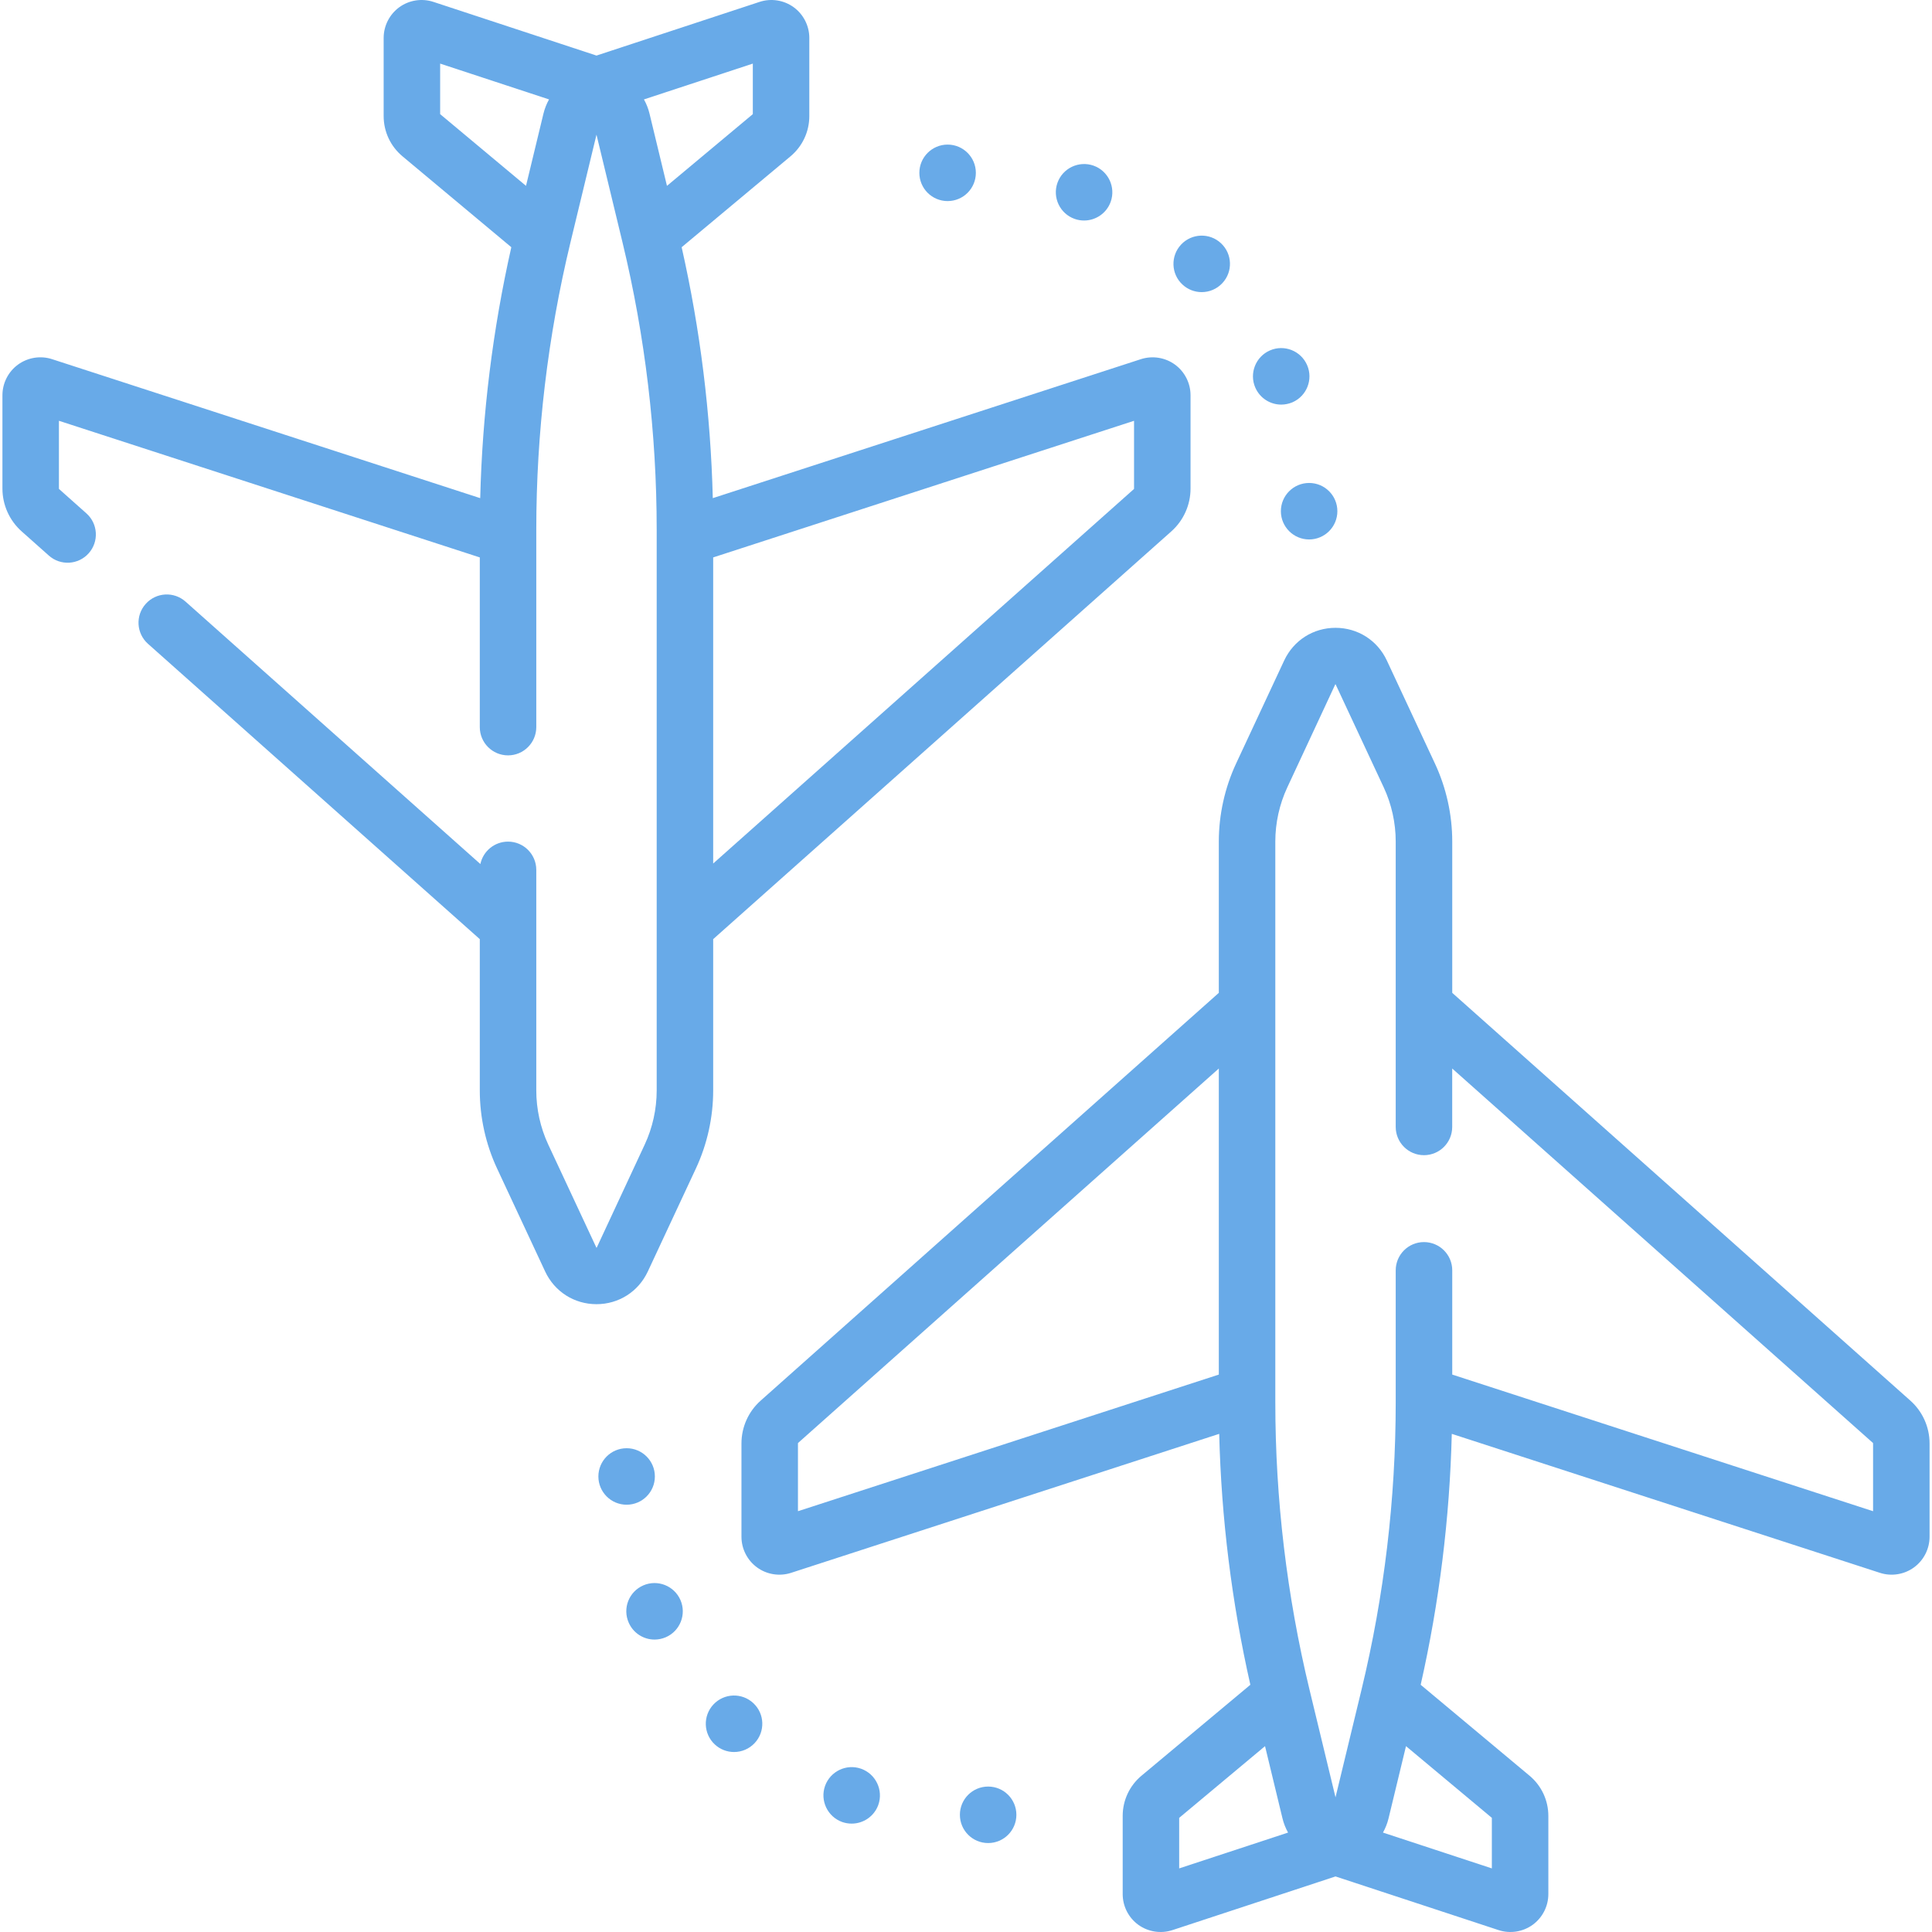 <svg width="50" height="50" viewBox="0 0 50 50" fill="none" xmlns="http://www.w3.org/2000/svg">
<g clip-path="url(#clip0_18_21)">
<path d="M18.457 24.305L30.315 13.751C30.63 13.47 30.811 13.067 30.811 12.645V10.229C30.811 9.916 30.66 9.619 30.407 9.435C30.154 9.251 29.825 9.199 29.527 9.295L18.447 12.892C18.392 10.708 18.123 8.529 17.641 6.398L20.459 4.045C20.768 3.786 20.945 3.407 20.945 3.004V0.981C20.945 0.668 20.793 0.37 20.539 0.186C20.285 0.002 19.955 -0.049 19.657 0.049L15.437 1.438L11.217 0.049C10.919 -0.049 10.589 0.002 10.335 0.186C10.081 0.37 9.929 0.668 9.929 0.981V3.004C9.929 3.407 10.106 3.786 10.416 4.045L13.233 6.398C12.752 8.529 12.482 10.708 12.428 12.892L1.347 9.295C1.05 9.198 0.721 9.251 0.467 9.435C0.214 9.619 0.063 9.915 0.063 10.229V12.644C0.063 13.067 0.244 13.47 0.559 13.751L1.264 14.378C1.565 14.647 2.028 14.62 2.296 14.318C2.564 14.017 2.538 13.555 2.236 13.286L1.532 12.659C1.527 12.655 1.525 12.65 1.525 12.644V10.89L12.417 14.426V18.818C12.417 19.221 12.744 19.549 13.148 19.549C13.551 19.549 13.879 19.221 13.879 18.818V13.71C13.879 11.207 14.177 8.704 14.764 6.271L15.437 3.485L16.11 6.271C16.697 8.705 16.995 11.207 16.995 13.71V28.223C16.995 28.703 16.888 29.187 16.685 29.622L15.443 32.289C15.44 32.29 15.434 32.29 15.434 32.288L14.189 29.622C13.986 29.187 13.879 28.703 13.879 28.223V22.512C13.879 22.109 13.552 21.781 13.148 21.781C12.796 21.781 12.502 22.03 12.432 22.361L4.802 15.57C4.5 15.301 4.038 15.328 3.77 15.63C3.501 15.931 3.528 16.393 3.83 16.662L12.417 24.305V28.223C12.417 28.916 12.571 29.613 12.864 30.24L14.109 32.907C14.353 33.428 14.861 33.752 15.437 33.752C16.013 33.752 16.521 33.428 16.765 32.907L18.01 30.24C18.303 29.613 18.457 28.916 18.457 28.223V24.305ZM29.349 12.645C29.349 12.65 29.347 12.656 29.343 12.659L18.457 22.348V14.426L29.349 10.89V12.645ZM19.483 2.954L17.261 4.81L16.81 2.943C16.778 2.81 16.729 2.686 16.665 2.573L19.483 1.646V2.954H19.483ZM11.391 1.646L14.209 2.573C14.146 2.686 14.096 2.81 14.064 2.943L13.613 4.81L11.391 2.954V1.646H11.391Z" fill="#68AAE8"/>
<path d="M49.441 36.249L37.584 25.695V21.777C37.584 21.084 37.429 20.387 37.136 19.76L35.891 17.093C35.648 16.572 35.139 16.248 34.563 16.248H34.563C33.987 16.248 33.479 16.572 33.235 17.093L31.99 19.76C31.698 20.387 31.543 21.084 31.543 21.777V25.695L19.685 36.249C19.369 36.53 19.189 36.933 19.189 37.356V39.772C19.189 40.084 19.34 40.381 19.593 40.565C19.846 40.75 20.177 40.801 20.473 40.705L31.553 37.108C31.607 39.292 31.877 41.471 32.359 43.602L29.542 45.955C29.232 46.214 29.055 46.593 29.055 46.996V49.019C29.055 49.333 29.206 49.63 29.46 49.814C29.715 49.998 30.045 50.049 30.343 49.951L34.563 48.562L38.783 49.951C39.08 50.049 39.41 49.998 39.665 49.814C39.919 49.63 40.071 49.333 40.071 49.019V46.996C40.071 46.593 39.894 46.214 39.584 45.955L36.767 43.602C37.249 41.471 37.518 39.292 37.572 37.108L48.653 40.705C48.949 40.801 49.279 40.75 49.533 40.565C49.786 40.381 49.937 40.084 49.937 39.771V37.356C49.937 36.933 49.756 36.53 49.441 36.249ZM20.651 37.356C20.651 37.35 20.653 37.345 20.657 37.341L31.543 27.653V35.574L20.651 39.11V37.356H20.651ZM30.517 47.046L32.739 45.19L33.19 47.057C33.222 47.191 33.272 47.314 33.335 47.427L30.517 48.354V47.046H30.517ZM38.609 48.354L35.791 47.427C35.854 47.314 35.904 47.191 35.936 47.057L36.387 45.19L38.609 47.046L38.609 48.354ZM48.475 39.11L37.584 35.574V32.876C37.584 32.472 37.256 32.145 36.852 32.145C36.449 32.145 36.121 32.472 36.121 32.876V36.289C36.121 38.792 35.824 41.295 35.236 43.729L34.563 46.515L33.89 43.729C33.303 41.296 33.005 38.793 33.005 36.289V21.777C33.005 21.297 33.112 20.813 33.315 20.378L34.557 17.711C34.56 17.709 34.566 17.709 34.566 17.712L35.811 20.378C36.014 20.813 36.121 21.297 36.121 21.777V29.165C36.121 29.569 36.449 29.896 36.852 29.896C37.256 29.896 37.583 29.569 37.583 29.165V27.653L48.469 37.341C48.473 37.345 48.475 37.35 48.475 37.356L48.475 39.11Z" fill="#68AAE8"/>
<path d="M27.811 5.665C27.892 5.694 27.975 5.707 28.056 5.707C28.356 5.707 28.639 5.52 28.745 5.221C28.88 4.841 28.681 4.422 28.301 4.287C27.921 4.153 27.502 4.351 27.367 4.731C27.232 5.112 27.431 5.53 27.811 5.665Z" fill="#68AAE8"/>
<path d="M24.524 5.204C24.928 5.204 25.255 4.878 25.255 4.473C25.255 4.07 24.928 3.742 24.524 3.742C24.121 3.742 23.793 4.07 23.793 4.473C23.793 4.878 24.121 5.204 24.524 5.204Z" fill="#68AAE8"/>
<path d="M33.88 13.961C34.284 13.961 34.611 13.633 34.611 13.23C34.611 12.826 34.284 12.499 33.88 12.499C33.477 12.499 33.149 12.826 33.149 13.23C33.149 13.633 33.477 13.961 33.88 13.961Z" fill="#68AAE8"/>
<path d="M31.1 7.56C31.295 7.56 31.49 7.482 31.634 7.328C31.91 7.034 31.895 6.571 31.599 6.295C31.304 6.019 30.842 6.036 30.566 6.33C30.29 6.626 30.306 7.089 30.601 7.363C30.742 7.495 30.921 7.56 31.1 7.56Z" fill="#68AAE8"/>
<path d="M33.158 10.471C33.255 10.471 33.354 10.451 33.45 10.411C33.819 10.249 33.989 9.819 33.828 9.449C33.667 9.078 33.236 8.908 32.866 9.069C32.496 9.23 32.326 9.661 32.487 10.031C32.607 10.306 32.875 10.471 33.158 10.471Z" fill="#68AAE8"/>
<path d="M25.573 47.698C25.977 47.698 26.304 47.371 26.304 46.967C26.304 46.563 25.977 46.236 25.573 46.236C25.169 46.236 24.842 46.563 24.842 46.967C24.842 47.371 25.169 47.698 25.573 47.698Z" fill="#68AAE8"/>
<path d="M22.286 45.775C21.906 45.64 21.488 45.839 21.352 46.22C21.218 46.6 21.417 47.018 21.797 47.154C21.878 47.182 21.96 47.195 22.041 47.195C22.343 47.195 22.624 47.008 22.731 46.709C22.865 46.329 22.666 45.911 22.286 45.775Z" fill="#68AAE8"/>
<path d="M16.217 38.942C16.621 38.942 16.948 38.614 16.948 38.211C16.948 37.807 16.621 37.48 16.217 37.48C15.813 37.48 15.486 37.807 15.486 38.211C15.486 38.614 15.813 38.942 16.217 38.942Z" fill="#68AAE8"/>
<path d="M16.648 41.03C16.277 41.192 16.108 41.621 16.27 41.992C16.39 42.268 16.658 42.432 16.94 42.432C17.038 42.432 17.136 42.412 17.232 42.371C17.601 42.21 17.771 41.779 17.61 41.409C17.449 41.039 17.018 40.869 16.648 41.03Z" fill="#68AAE8"/>
<path d="M18.463 44.112C18.187 44.407 18.203 44.87 18.498 45.145C18.64 45.277 18.818 45.342 18.997 45.342C19.192 45.342 19.387 45.264 19.531 45.11C19.807 44.815 19.792 44.352 19.496 44.077C19.201 43.801 18.739 43.817 18.463 44.112Z" fill="#68AAE8"/>
</g>
<defs>
<clipPath id="clip0_18_21">
<rect width="50" height="50" fill="white"/>
</clipPath>
</defs>
</svg>
